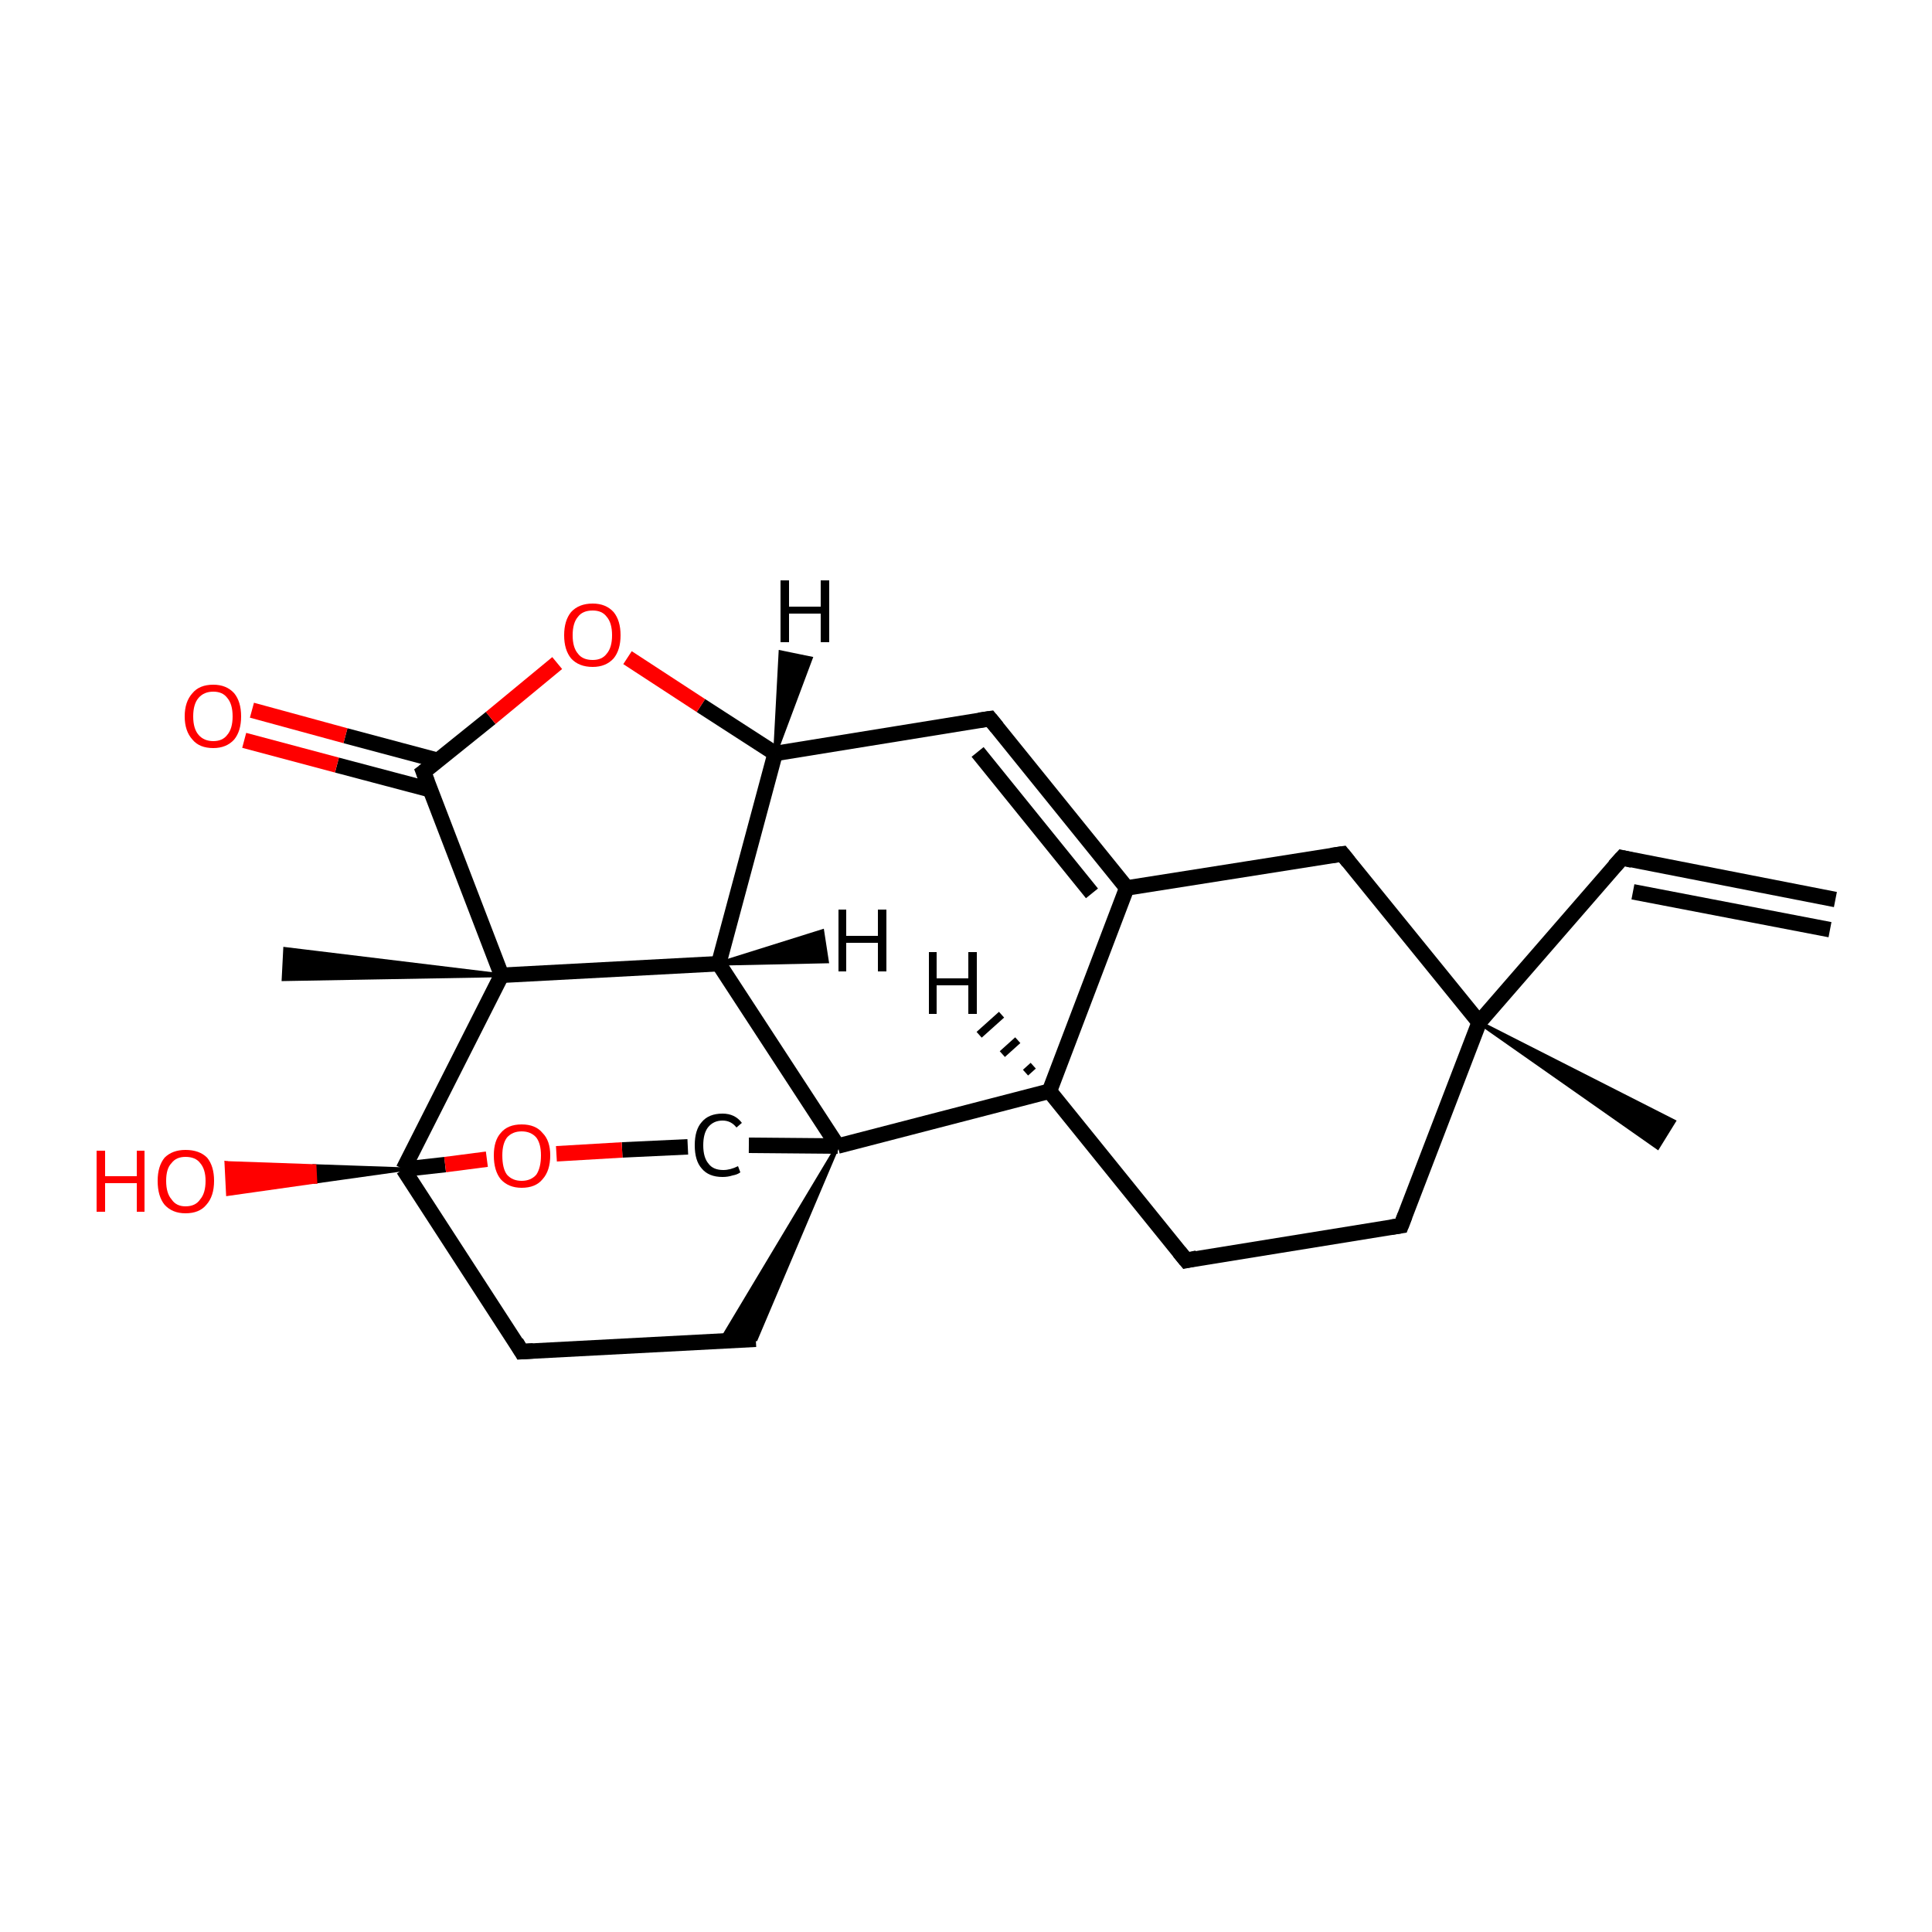 <?xml version='1.0' encoding='iso-8859-1'?>
<svg version='1.1' baseProfile='full'
              xmlns='http://www.w3.org/2000/svg'
                      xmlns:rdkit='http://www.rdkit.org/xml'
                      xmlns:xlink='http://www.w3.org/1999/xlink'
                  xml:space='preserve'
width='250px' height='250px' viewBox='0 0 250 250'>
<!-- END OF HEADER -->
<rect style='opacity:1.0;fill:#FFFFFF;stroke:none' width='250.0' height='250.0' x='0.0' y='0.0'> </rect>
<path class='bond-0 atom-0 atom-3' d='M 237.5,116.4 L 209.9,111.0' style='fill:none;fill-rule:evenodd;stroke:#000000;stroke-width:2.0px;stroke-linecap:butt;stroke-linejoin:miter;stroke-opacity:1' />
<path class='bond-0 atom-0 atom-3' d='M 236.8,120.3 L 211.3,115.4' style='fill:none;fill-rule:evenodd;stroke:#000000;stroke-width:2.0px;stroke-linecap:butt;stroke-linejoin:miter;stroke-opacity:1' />
<path class='bond-1 atom-16 atom-1' d='M 191.4,132.3 L 216.6,145.1 L 214.5,148.5 Z' style='fill:#000000;fill-rule:evenodd;fill-opacity:1;stroke:#000000;stroke-width:0.5px;stroke-linecap:butt;stroke-linejoin:miter;stroke-opacity:1;' />
<path class='bond-2 atom-17 atom-2' d='M 64.9,126.2 L 36.7,126.7 L 36.9,122.8 Z' style='fill:#000000;fill-rule:evenodd;fill-opacity:1;stroke:#000000;stroke-width:0.5px;stroke-linecap:butt;stroke-linejoin:miter;stroke-opacity:1;' />
<path class='bond-3 atom-3 atom-16' d='M 209.9,111.0 L 191.4,132.3' style='fill:none;fill-rule:evenodd;stroke:#000000;stroke-width:2.0px;stroke-linecap:butt;stroke-linejoin:miter;stroke-opacity:1' />
<path class='bond-4 atom-4 atom-5' d='M 153.5,163.1 L 181.3,158.6' style='fill:none;fill-rule:evenodd;stroke:#000000;stroke-width:2.0px;stroke-linecap:butt;stroke-linejoin:miter;stroke-opacity:1' />
<path class='bond-5 atom-4 atom-12' d='M 153.5,163.1 L 135.8,141.2' style='fill:none;fill-rule:evenodd;stroke:#000000;stroke-width:2.0px;stroke-linecap:butt;stroke-linejoin:miter;stroke-opacity:1' />
<path class='bond-6 atom-5 atom-16' d='M 181.3,158.6 L 191.4,132.3' style='fill:none;fill-rule:evenodd;stroke:#000000;stroke-width:2.0px;stroke-linecap:butt;stroke-linejoin:miter;stroke-opacity:1' />
<path class='bond-7 atom-6 atom-7' d='M 97.8,173.3 L 67.5,174.9' style='fill:none;fill-rule:evenodd;stroke:#000000;stroke-width:2.0px;stroke-linecap:butt;stroke-linejoin:miter;stroke-opacity:1' />
<path class='bond-8 atom-18 atom-6' d='M 108.4,148.3 L 97.8,173.3 L 93.3,173.5 Z' style='fill:#000000;fill-rule:evenodd;fill-opacity:1;stroke:#000000;stroke-width:0.5px;stroke-linecap:butt;stroke-linejoin:miter;stroke-opacity:1;' />
<path class='bond-9 atom-7 atom-19' d='M 67.5,174.9 L 52.2,151.3' style='fill:none;fill-rule:evenodd;stroke:#000000;stroke-width:2.0px;stroke-linecap:butt;stroke-linejoin:miter;stroke-opacity:1' />
<path class='bond-10 atom-8 atom-11' d='M 128.1,93.0 L 145.8,114.9' style='fill:none;fill-rule:evenodd;stroke:#000000;stroke-width:2.0px;stroke-linecap:butt;stroke-linejoin:miter;stroke-opacity:1' />
<path class='bond-10 atom-8 atom-11' d='M 126.5,97.3 L 141.3,115.6' style='fill:none;fill-rule:evenodd;stroke:#000000;stroke-width:2.0px;stroke-linecap:butt;stroke-linejoin:miter;stroke-opacity:1' />
<path class='bond-11 atom-8 atom-13' d='M 128.1,93.0 L 100.3,97.5' style='fill:none;fill-rule:evenodd;stroke:#000000;stroke-width:2.0px;stroke-linecap:butt;stroke-linejoin:miter;stroke-opacity:1' />
<path class='bond-12 atom-9 atom-11' d='M 173.7,110.5 L 145.8,114.9' style='fill:none;fill-rule:evenodd;stroke:#000000;stroke-width:2.0px;stroke-linecap:butt;stroke-linejoin:miter;stroke-opacity:1' />
<path class='bond-13 atom-9 atom-16' d='M 173.7,110.5 L 191.4,132.3' style='fill:none;fill-rule:evenodd;stroke:#000000;stroke-width:2.0px;stroke-linecap:butt;stroke-linejoin:miter;stroke-opacity:1' />
<path class='bond-14 atom-10 atom-18' d='M 96.9,148.2 L 108.4,148.3' style='fill:none;fill-rule:evenodd;stroke:#000000;stroke-width:2.0px;stroke-linecap:butt;stroke-linejoin:miter;stroke-opacity:1' />
<path class='bond-15 atom-10 atom-22' d='M 89.0,148.4 L 80.5,148.8' style='fill:none;fill-rule:evenodd;stroke:#000000;stroke-width:2.0px;stroke-linecap:butt;stroke-linejoin:miter;stroke-opacity:1' />
<path class='bond-15 atom-10 atom-22' d='M 80.5,148.8 L 72.0,149.3' style='fill:none;fill-rule:evenodd;stroke:#FF0000;stroke-width:2.0px;stroke-linecap:butt;stroke-linejoin:miter;stroke-opacity:1' />
<path class='bond-16 atom-11 atom-12' d='M 145.8,114.9 L 135.8,141.2' style='fill:none;fill-rule:evenodd;stroke:#000000;stroke-width:2.0px;stroke-linecap:butt;stroke-linejoin:miter;stroke-opacity:1' />
<path class='bond-17 atom-12 atom-18' d='M 135.8,141.2 L 108.4,148.3' style='fill:none;fill-rule:evenodd;stroke:#000000;stroke-width:2.0px;stroke-linecap:butt;stroke-linejoin:miter;stroke-opacity:1' />
<path class='bond-18 atom-13 atom-14' d='M 100.3,97.5 L 93.0,124.7' style='fill:none;fill-rule:evenodd;stroke:#000000;stroke-width:2.0px;stroke-linecap:butt;stroke-linejoin:miter;stroke-opacity:1' />
<path class='bond-19 atom-13 atom-23' d='M 100.3,97.5 L 90.7,91.3' style='fill:none;fill-rule:evenodd;stroke:#000000;stroke-width:2.0px;stroke-linecap:butt;stroke-linejoin:miter;stroke-opacity:1' />
<path class='bond-19 atom-13 atom-23' d='M 90.7,91.3 L 81.2,85.1' style='fill:none;fill-rule:evenodd;stroke:#FF0000;stroke-width:2.0px;stroke-linecap:butt;stroke-linejoin:miter;stroke-opacity:1' />
<path class='bond-20 atom-14 atom-17' d='M 93.0,124.7 L 64.9,126.2' style='fill:none;fill-rule:evenodd;stroke:#000000;stroke-width:2.0px;stroke-linecap:butt;stroke-linejoin:miter;stroke-opacity:1' />
<path class='bond-21 atom-14 atom-18' d='M 93.0,124.7 L 108.4,148.3' style='fill:none;fill-rule:evenodd;stroke:#000000;stroke-width:2.0px;stroke-linecap:butt;stroke-linejoin:miter;stroke-opacity:1' />
<path class='bond-22 atom-15 atom-17' d='M 54.8,99.9 L 64.9,126.2' style='fill:none;fill-rule:evenodd;stroke:#000000;stroke-width:2.0px;stroke-linecap:butt;stroke-linejoin:miter;stroke-opacity:1' />
<path class='bond-23 atom-15 atom-20' d='M 56.7,98.4 L 44.7,95.2' style='fill:none;fill-rule:evenodd;stroke:#000000;stroke-width:2.0px;stroke-linecap:butt;stroke-linejoin:miter;stroke-opacity:1' />
<path class='bond-23 atom-15 atom-20' d='M 44.7,95.2 L 32.6,91.9' style='fill:none;fill-rule:evenodd;stroke:#FF0000;stroke-width:2.0px;stroke-linecap:butt;stroke-linejoin:miter;stroke-opacity:1' />
<path class='bond-23 atom-15 atom-20' d='M 55.7,102.2 L 43.6,99.0' style='fill:none;fill-rule:evenodd;stroke:#000000;stroke-width:2.0px;stroke-linecap:butt;stroke-linejoin:miter;stroke-opacity:1' />
<path class='bond-23 atom-15 atom-20' d='M 43.6,99.0 L 31.6,95.8' style='fill:none;fill-rule:evenodd;stroke:#FF0000;stroke-width:2.0px;stroke-linecap:butt;stroke-linejoin:miter;stroke-opacity:1' />
<path class='bond-24 atom-15 atom-23' d='M 54.8,99.9 L 63.5,92.9' style='fill:none;fill-rule:evenodd;stroke:#000000;stroke-width:2.0px;stroke-linecap:butt;stroke-linejoin:miter;stroke-opacity:1' />
<path class='bond-24 atom-15 atom-23' d='M 63.5,92.9 L 72.1,85.8' style='fill:none;fill-rule:evenodd;stroke:#FF0000;stroke-width:2.0px;stroke-linecap:butt;stroke-linejoin:miter;stroke-opacity:1' />
<path class='bond-25 atom-17 atom-19' d='M 64.9,126.2 L 52.2,151.3' style='fill:none;fill-rule:evenodd;stroke:#000000;stroke-width:2.0px;stroke-linecap:butt;stroke-linejoin:miter;stroke-opacity:1' />
<path class='bond-26 atom-19 atom-21' d='M 52.2,151.3 L 40.8,152.9 L 40.7,150.9 Z' style='fill:#000000;fill-rule:evenodd;fill-opacity:1;stroke:#000000;stroke-width:0.5px;stroke-linecap:butt;stroke-linejoin:miter;stroke-opacity:1;' />
<path class='bond-26 atom-19 atom-21' d='M 40.8,152.9 L 29.3,150.5 L 29.5,154.5 Z' style='fill:#FF0000;fill-rule:evenodd;fill-opacity:1;stroke:#FF0000;stroke-width:0.5px;stroke-linecap:butt;stroke-linejoin:miter;stroke-opacity:1;' />
<path class='bond-26 atom-19 atom-21' d='M 40.8,152.9 L 40.7,150.9 L 29.3,150.5 Z' style='fill:#FF0000;fill-rule:evenodd;fill-opacity:1;stroke:#FF0000;stroke-width:0.5px;stroke-linecap:butt;stroke-linejoin:miter;stroke-opacity:1;' />
<path class='bond-27 atom-19 atom-22' d='M 52.2,151.3 L 57.6,150.7' style='fill:none;fill-rule:evenodd;stroke:#000000;stroke-width:2.0px;stroke-linecap:butt;stroke-linejoin:miter;stroke-opacity:1' />
<path class='bond-27 atom-19 atom-22' d='M 57.6,150.7 L 63.0,150.0' style='fill:none;fill-rule:evenodd;stroke:#FF0000;stroke-width:2.0px;stroke-linecap:butt;stroke-linejoin:miter;stroke-opacity:1' />
<path class='bond-28 atom-12 atom-24' d='M 132.7,138.8 L 133.7,137.9' style='fill:none;fill-rule:evenodd;stroke:#000000;stroke-width:1.0px;stroke-linecap:butt;stroke-linejoin:miter;stroke-opacity:1' />
<path class='bond-28 atom-12 atom-24' d='M 129.7,136.4 L 131.7,134.6' style='fill:none;fill-rule:evenodd;stroke:#000000;stroke-width:1.0px;stroke-linecap:butt;stroke-linejoin:miter;stroke-opacity:1' />
<path class='bond-28 atom-12 atom-24' d='M 126.7,133.9 L 129.6,131.3' style='fill:none;fill-rule:evenodd;stroke:#000000;stroke-width:1.0px;stroke-linecap:butt;stroke-linejoin:miter;stroke-opacity:1' />
<path class='bond-29 atom-13 atom-25' d='M 100.3,97.5 L 101.0,84.4 L 104.9,85.2 Z' style='fill:#000000;fill-rule:evenodd;fill-opacity:1;stroke:#000000;stroke-width:0.5px;stroke-linecap:butt;stroke-linejoin:miter;stroke-opacity:1;' />
<path class='bond-30 atom-14 atom-26' d='M 93.0,124.7 L 106.4,120.5 L 107.0,124.4 Z' style='fill:#000000;fill-rule:evenodd;fill-opacity:1;stroke:#000000;stroke-width:0.5px;stroke-linecap:butt;stroke-linejoin:miter;stroke-opacity:1;' />
<path d='M 211.2,111.3 L 209.9,111.0 L 208.9,112.1' style='fill:none;stroke:#000000;stroke-width:2.0px;stroke-linecap:butt;stroke-linejoin:miter;stroke-opacity:1;' />
<path d='M 154.9,162.8 L 153.5,163.1 L 152.6,162.0' style='fill:none;stroke:#000000;stroke-width:2.0px;stroke-linecap:butt;stroke-linejoin:miter;stroke-opacity:1;' />
<path d='M 180.0,158.8 L 181.3,158.6 L 181.8,157.3' style='fill:none;stroke:#000000;stroke-width:2.0px;stroke-linecap:butt;stroke-linejoin:miter;stroke-opacity:1;' />
<path d='M 69.0,174.8 L 67.5,174.9 L 66.8,173.7' style='fill:none;stroke:#000000;stroke-width:2.0px;stroke-linecap:butt;stroke-linejoin:miter;stroke-opacity:1;' />
<path d='M 129.0,94.1 L 128.1,93.0 L 126.7,93.2' style='fill:none;stroke:#000000;stroke-width:2.0px;stroke-linecap:butt;stroke-linejoin:miter;stroke-opacity:1;' />
<path d='M 172.3,110.7 L 173.7,110.5 L 174.5,111.5' style='fill:none;stroke:#000000;stroke-width:2.0px;stroke-linecap:butt;stroke-linejoin:miter;stroke-opacity:1;' />
<path d='M 55.3,101.2 L 54.8,99.9 L 55.2,99.6' style='fill:none;stroke:#000000;stroke-width:2.0px;stroke-linecap:butt;stroke-linejoin:miter;stroke-opacity:1;' />
<path class='atom-10' d='M 89.9 148.2
Q 89.9 146.2, 90.8 145.2
Q 91.7 144.1, 93.5 144.1
Q 95.1 144.1, 96.0 145.3
L 95.3 145.9
Q 94.6 145.0, 93.5 145.0
Q 92.3 145.0, 91.6 145.9
Q 91.0 146.7, 91.0 148.2
Q 91.0 149.8, 91.7 150.6
Q 92.3 151.4, 93.6 151.4
Q 94.5 151.4, 95.5 150.9
L 95.8 151.7
Q 95.4 152.0, 94.8 152.1
Q 94.2 152.3, 93.5 152.3
Q 91.7 152.3, 90.8 151.2
Q 89.9 150.2, 89.9 148.2
' fill='#000000'/>
<path class='atom-20' d='M 23.9 92.7
Q 23.9 90.8, 24.9 89.7
Q 25.8 88.6, 27.6 88.6
Q 29.3 88.6, 30.3 89.7
Q 31.2 90.8, 31.2 92.7
Q 31.2 94.6, 30.3 95.7
Q 29.3 96.8, 27.6 96.8
Q 25.8 96.8, 24.9 95.7
Q 23.9 94.6, 23.9 92.7
M 27.6 95.9
Q 28.8 95.9, 29.4 95.1
Q 30.1 94.3, 30.1 92.7
Q 30.1 91.1, 29.4 90.3
Q 28.8 89.5, 27.6 89.5
Q 26.4 89.5, 25.7 90.3
Q 25.0 91.1, 25.0 92.7
Q 25.0 94.3, 25.7 95.1
Q 26.4 95.9, 27.6 95.9
' fill='#FF0000'/>
<path class='atom-21' d='M 12.5 148.9
L 13.6 148.9
L 13.6 152.2
L 17.7 152.2
L 17.7 148.9
L 18.7 148.9
L 18.7 156.8
L 17.7 156.8
L 17.7 153.1
L 13.6 153.1
L 13.6 156.8
L 12.5 156.8
L 12.5 148.9
' fill='#FF0000'/>
<path class='atom-21' d='M 20.4 152.8
Q 20.4 150.9, 21.3 149.8
Q 22.3 148.8, 24.0 148.8
Q 25.8 148.8, 26.8 149.8
Q 27.7 150.9, 27.7 152.8
Q 27.7 154.8, 26.7 155.9
Q 25.8 157.0, 24.0 157.0
Q 22.3 157.0, 21.3 155.9
Q 20.4 154.8, 20.4 152.8
M 24.0 156.1
Q 25.3 156.1, 25.9 155.2
Q 26.6 154.4, 26.6 152.8
Q 26.6 151.3, 25.9 150.5
Q 25.3 149.7, 24.0 149.7
Q 22.8 149.7, 22.2 150.5
Q 21.5 151.2, 21.5 152.8
Q 21.5 154.4, 22.2 155.2
Q 22.8 156.1, 24.0 156.1
' fill='#FF0000'/>
<path class='atom-22' d='M 63.9 149.5
Q 63.9 147.6, 64.8 146.6
Q 65.7 145.5, 67.5 145.5
Q 69.3 145.5, 70.2 146.6
Q 71.2 147.6, 71.2 149.5
Q 71.2 151.5, 70.2 152.6
Q 69.3 153.7, 67.5 153.7
Q 65.8 153.7, 64.8 152.6
Q 63.9 151.5, 63.9 149.5
M 67.5 152.8
Q 68.7 152.8, 69.4 152.0
Q 70.0 151.1, 70.0 149.5
Q 70.0 148.0, 69.4 147.2
Q 68.7 146.4, 67.5 146.4
Q 66.3 146.4, 65.6 147.2
Q 65.0 148.0, 65.0 149.5
Q 65.0 151.2, 65.6 152.0
Q 66.3 152.8, 67.5 152.8
' fill='#FF0000'/>
<path class='atom-23' d='M 73.0 82.2
Q 73.0 80.3, 73.9 79.2
Q 74.9 78.1, 76.7 78.1
Q 78.4 78.1, 79.4 79.2
Q 80.3 80.3, 80.3 82.2
Q 80.3 84.1, 79.4 85.2
Q 78.4 86.3, 76.7 86.3
Q 74.9 86.3, 73.9 85.2
Q 73.0 84.1, 73.0 82.2
M 76.7 85.4
Q 77.9 85.4, 78.5 84.6
Q 79.2 83.8, 79.2 82.2
Q 79.2 80.6, 78.5 79.8
Q 77.9 79.0, 76.7 79.0
Q 75.4 79.0, 74.8 79.8
Q 74.1 80.6, 74.1 82.2
Q 74.1 83.8, 74.8 84.6
Q 75.4 85.4, 76.7 85.4
' fill='#FF0000'/>
<path class='atom-24' d='M 120.2 123.2
L 121.2 123.2
L 121.2 126.6
L 125.3 126.6
L 125.3 123.2
L 126.4 123.2
L 126.4 131.2
L 125.3 131.2
L 125.3 127.5
L 121.2 127.5
L 121.2 131.2
L 120.2 131.2
L 120.2 123.2
' fill='#000000'/>
<path class='atom-25' d='M 101.0 75.1
L 102.1 75.1
L 102.1 78.5
L 106.2 78.5
L 106.2 75.1
L 107.3 75.1
L 107.3 83.1
L 106.2 83.1
L 106.2 79.4
L 102.1 79.4
L 102.1 83.1
L 101.0 83.1
L 101.0 75.1
' fill='#000000'/>
<path class='atom-26' d='M 108.5 117.7
L 109.5 117.7
L 109.5 121.1
L 113.6 121.1
L 113.6 117.7
L 114.7 117.7
L 114.7 125.7
L 113.6 125.7
L 113.6 122.0
L 109.5 122.0
L 109.5 125.7
L 108.5 125.7
L 108.5 117.7
' fill='#000000'/>
</svg>

